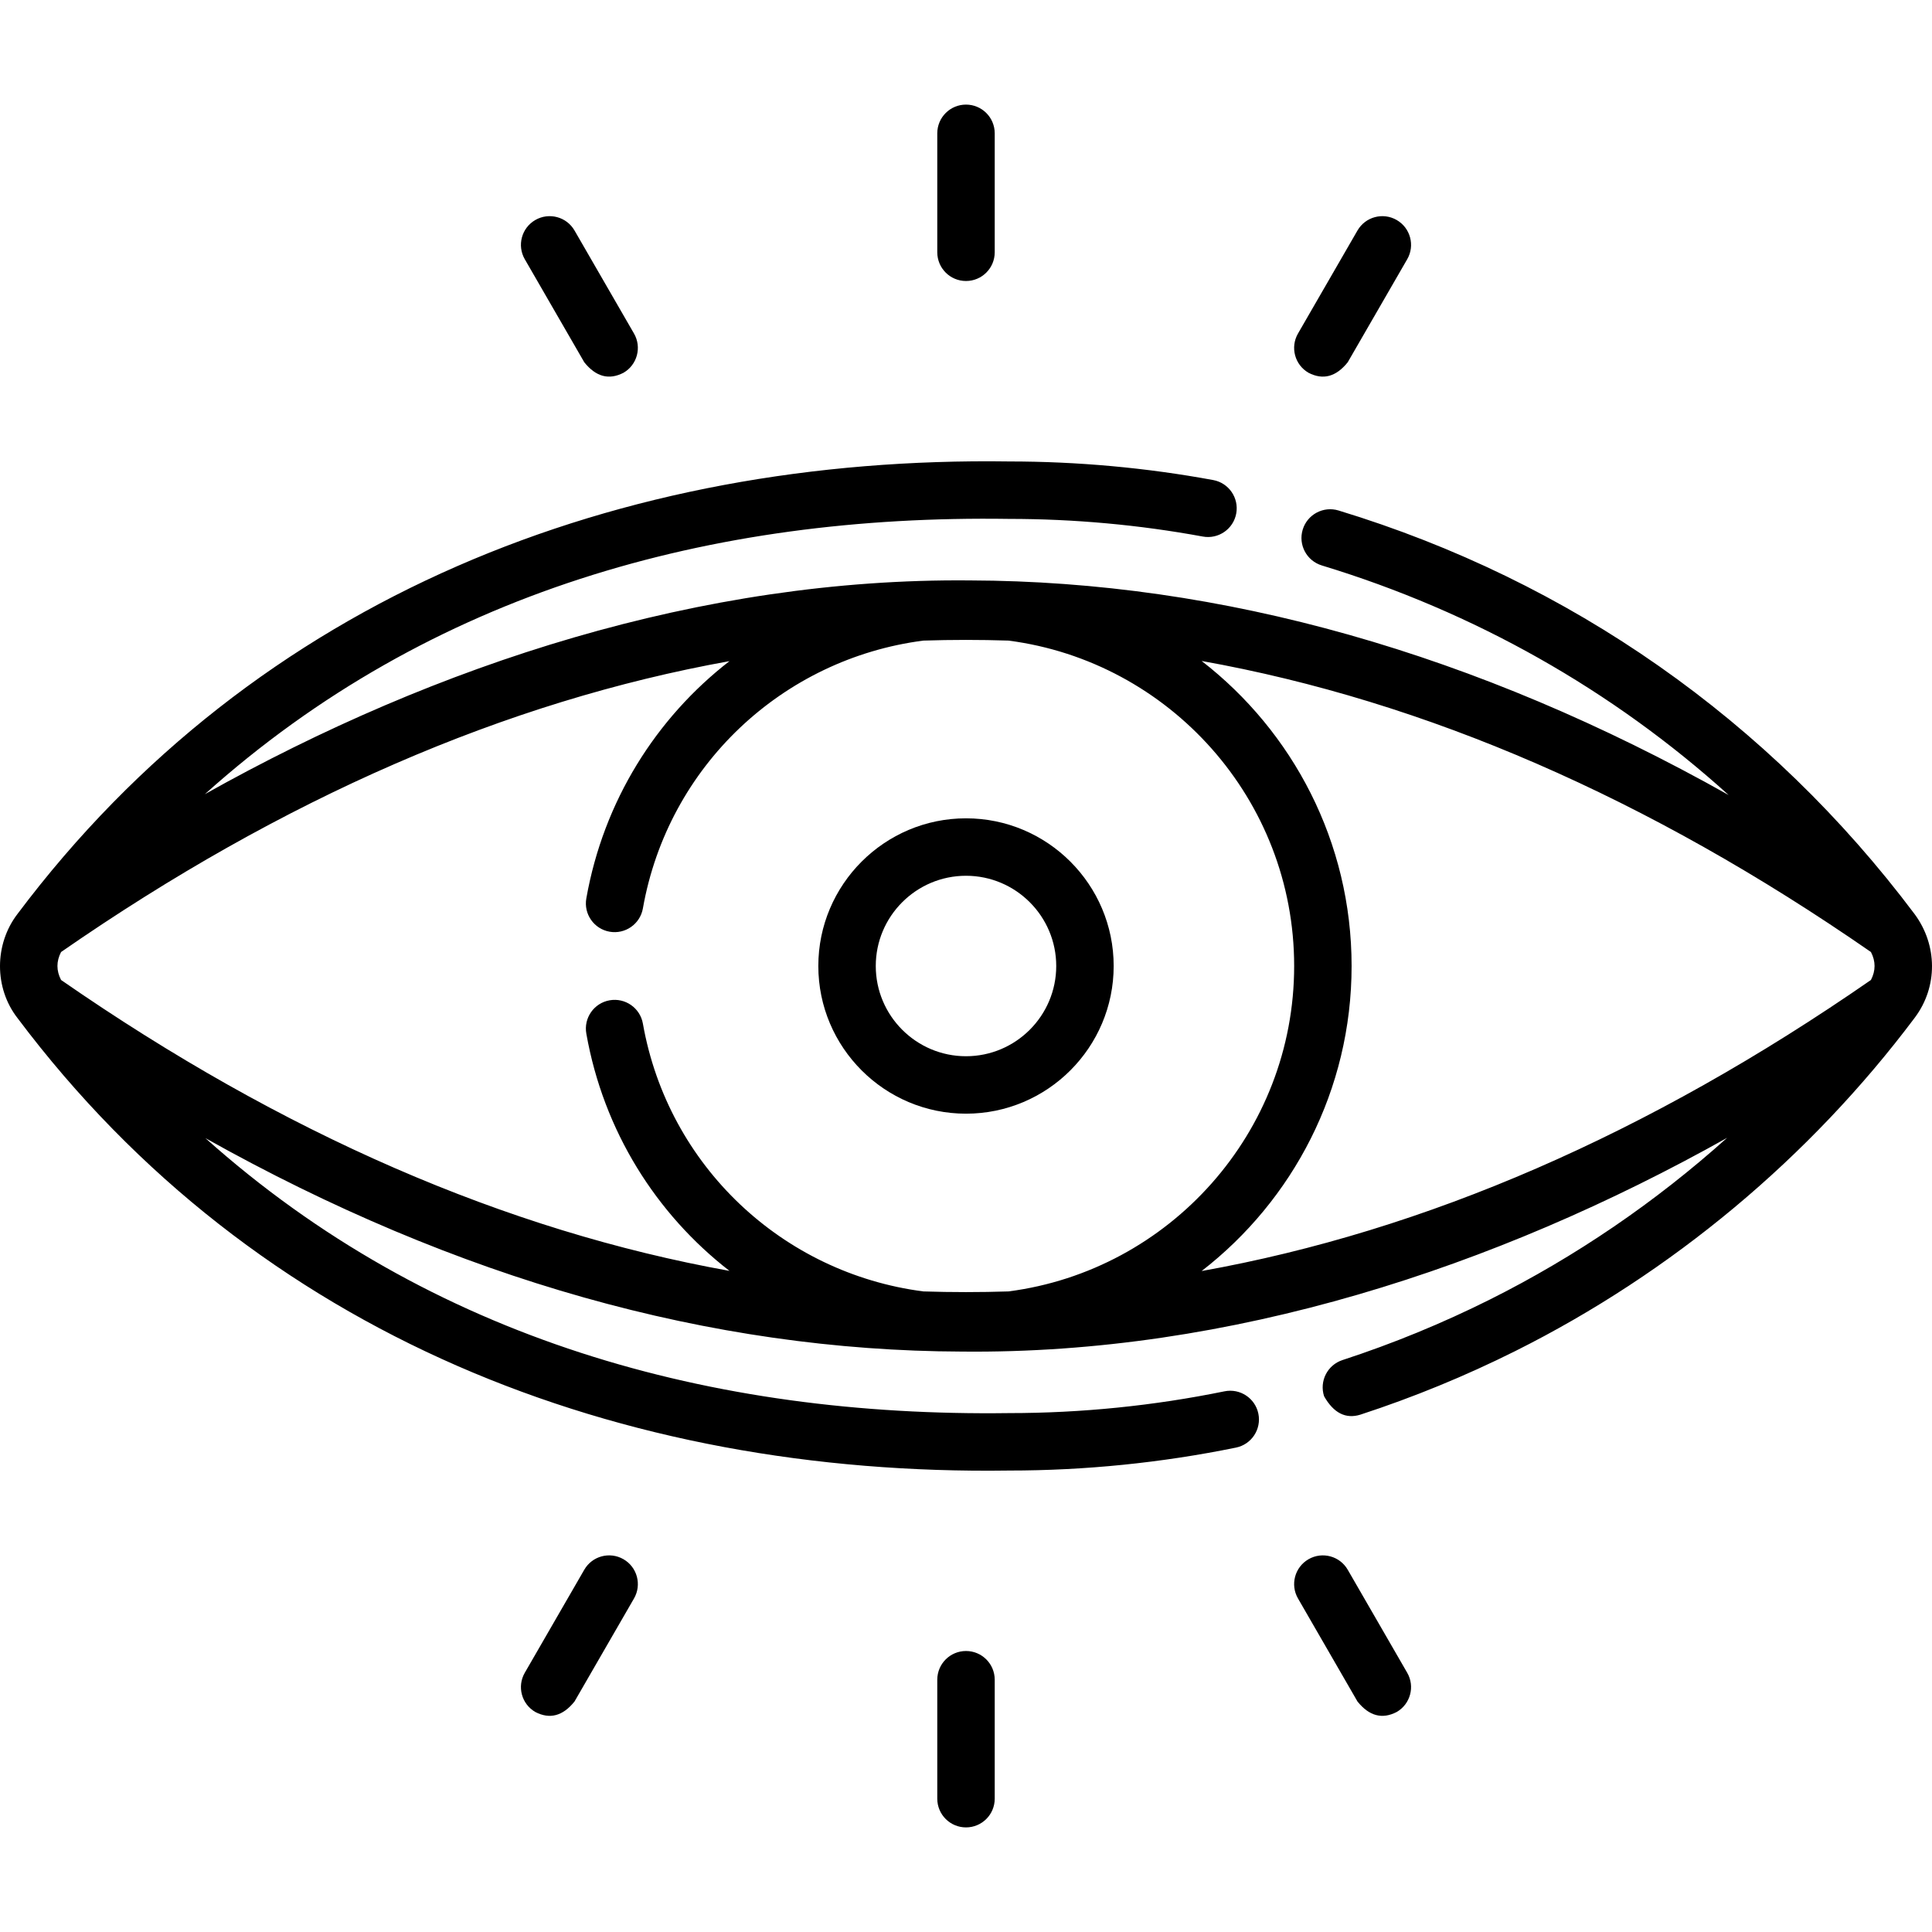 <svg id="Capa_1" enable-background="new 0 0 512 512" height="512" viewBox="0 0 512 512" width="512" xmlns="http://www.w3.org/2000/svg"><g><path d="m507.494 269.618c6.092-8.183 5.943-19.162-.062-27.32-38.514-51.342-91.319-88.346-152.704-107.012-4.022-1.223-8.274 1.045-9.497 5.068-1.223 4.022 1.046 8.274 5.068 9.497 40.471 12.306 77.012 33.009 107.811 60.84-66.877-37.582-134.313-56.681-201.092-56.873-71.088-.675-141.203 22.144-202.719 56.643 59.798-53.669 134.318-74.121 213.117-72.947 17.229 0 34.5 1.573 51.333 4.675 4.137.763 8.104-1.972 8.865-6.106.762-4.134-1.972-8.103-6.106-8.865-17.741-3.269-35.94-4.927-54.092-4.927-102.984-1.491-199.439 35.507-262.797 119.938-6.129 8.003-6.197 19.591.028 27.579 63.369 84.4 159.797 121.393 262.769 119.901 20.165 0 40.397-2.046 60.133-6.081 4.118-.841 6.775-4.863 5.933-8.981-.842-4.119-4.864-6.774-8.982-5.933-18.735 3.83-37.941 5.772-57.084 5.772-78.629 1.068-153.245-19.472-212.987-72.874 66.683 37.372 133.918 56.369 200.5 56.57 71.078.741 141.276-22.156 202.771-56.643-18.952 17.01-40.168 31.505-62.921 42.878-12.56 6.279-25.682 11.667-39.003 16.013-3.997 1.303-6.179 5.6-4.876 9.597 2.526 4.441 5.724 6.066 9.597 4.875 14.035-4.578 27.86-10.254 41.09-16.868 41.419-20.705 78.002-51.227 105.794-88.263.038-.051.076-.102.113-.153zm-491.313-9.915c-1.278-2.469-1.278-4.938.001-7.406 58.817-40.762 117.937-66.458 177.136-77.089-19.447 15.072-33.383 37.114-37.938 62.885-.731 4.14 2.031 8.089 6.171 8.821 4.134.73 8.088-2.032 8.82-6.17 6.678-37.788 37.07-66.153 74.318-70.979 7.524-.244 15.048-.244 22.572-.001 42.652 5.539 75.703 42.101 75.703 86.238s-33.051 80.699-75.703 86.238c-7.524.243-15.048.242-22.572-.001-37.248-4.826-67.64-33.191-74.318-70.979-.732-4.139-4.678-6.901-8.82-6.17-4.14.731-6.902 4.681-6.171 8.821 4.555 25.771 18.491 47.813 37.938 62.885-59.2-10.634-118.32-36.331-177.137-77.093zm342.006-3.703c0-32.849-15.581-62.128-39.74-80.835 59.278 10.605 118.477 36.316 177.372 77.133 1.278 2.469 1.278 4.938-.001 7.406-58.895 40.816-118.093 66.526-177.371 77.132 24.159-18.708 39.74-47.987 39.74-80.836z"/><path d="m256 295.136c21.579 0 39.135-17.556 39.135-39.136s-17.556-39.136-39.135-39.136-39.136 17.556-39.136 39.136 17.556 39.136 39.136 39.136zm0-63.049c13.185 0 23.912 10.727 23.912 23.913 0 13.185-10.727 23.913-23.912 23.913s-23.913-10.728-23.913-23.913 10.727-23.913 23.913-23.913z"/><path d="m256 74.468c4.204 0 7.612-3.407 7.612-7.612v-31.524c0-4.204-3.408-7.612-7.612-7.612s-7.612 3.407-7.612 7.612v31.524c0 4.204 3.408 7.612 7.612 7.612z"/><path d="m256 437.533c-4.204 0-7.612 3.407-7.612 7.612v31.524c0 4.204 3.408 7.612 7.612 7.612s7.612-3.407 7.612-7.612v-31.524c-.001-4.205-3.409-7.612-7.612-7.612z"/><path d="m154.836 96.002c3.083 3.852 6.548 4.781 10.397 2.786 3.641-2.102 4.888-6.757 2.786-10.397l-15.762-27.3c-2.102-3.641-6.757-4.887-10.397-2.786-3.641 2.102-4.888 6.757-2.786 10.397z"/><path d="m357.163 415.998c-2.102-3.64-6.757-4.887-10.397-2.786-3.641 2.102-4.888 6.757-2.786 10.397l15.762 27.3c3.083 3.852 6.548 4.781 10.397 2.786 3.641-2.102 4.888-6.757 2.786-10.397z"/><path d="m346.766 98.788c3.849 1.995 7.315 1.066 10.397-2.786l15.762-27.3c2.102-3.64.855-8.295-2.786-10.397s-8.295-.855-10.397 2.786l-15.762 27.3c-2.102 3.639-.855 8.295 2.786 10.397z"/><path d="m165.233 413.212c-3.641-2.102-8.296-.855-10.397 2.786l-15.762 27.3c-2.102 3.64-.855 8.295 2.786 10.397 3.849 1.995 7.315 1.066 10.397-2.786l15.762-27.3c2.102-3.639.855-8.295-2.786-10.397z"/></g></svg>